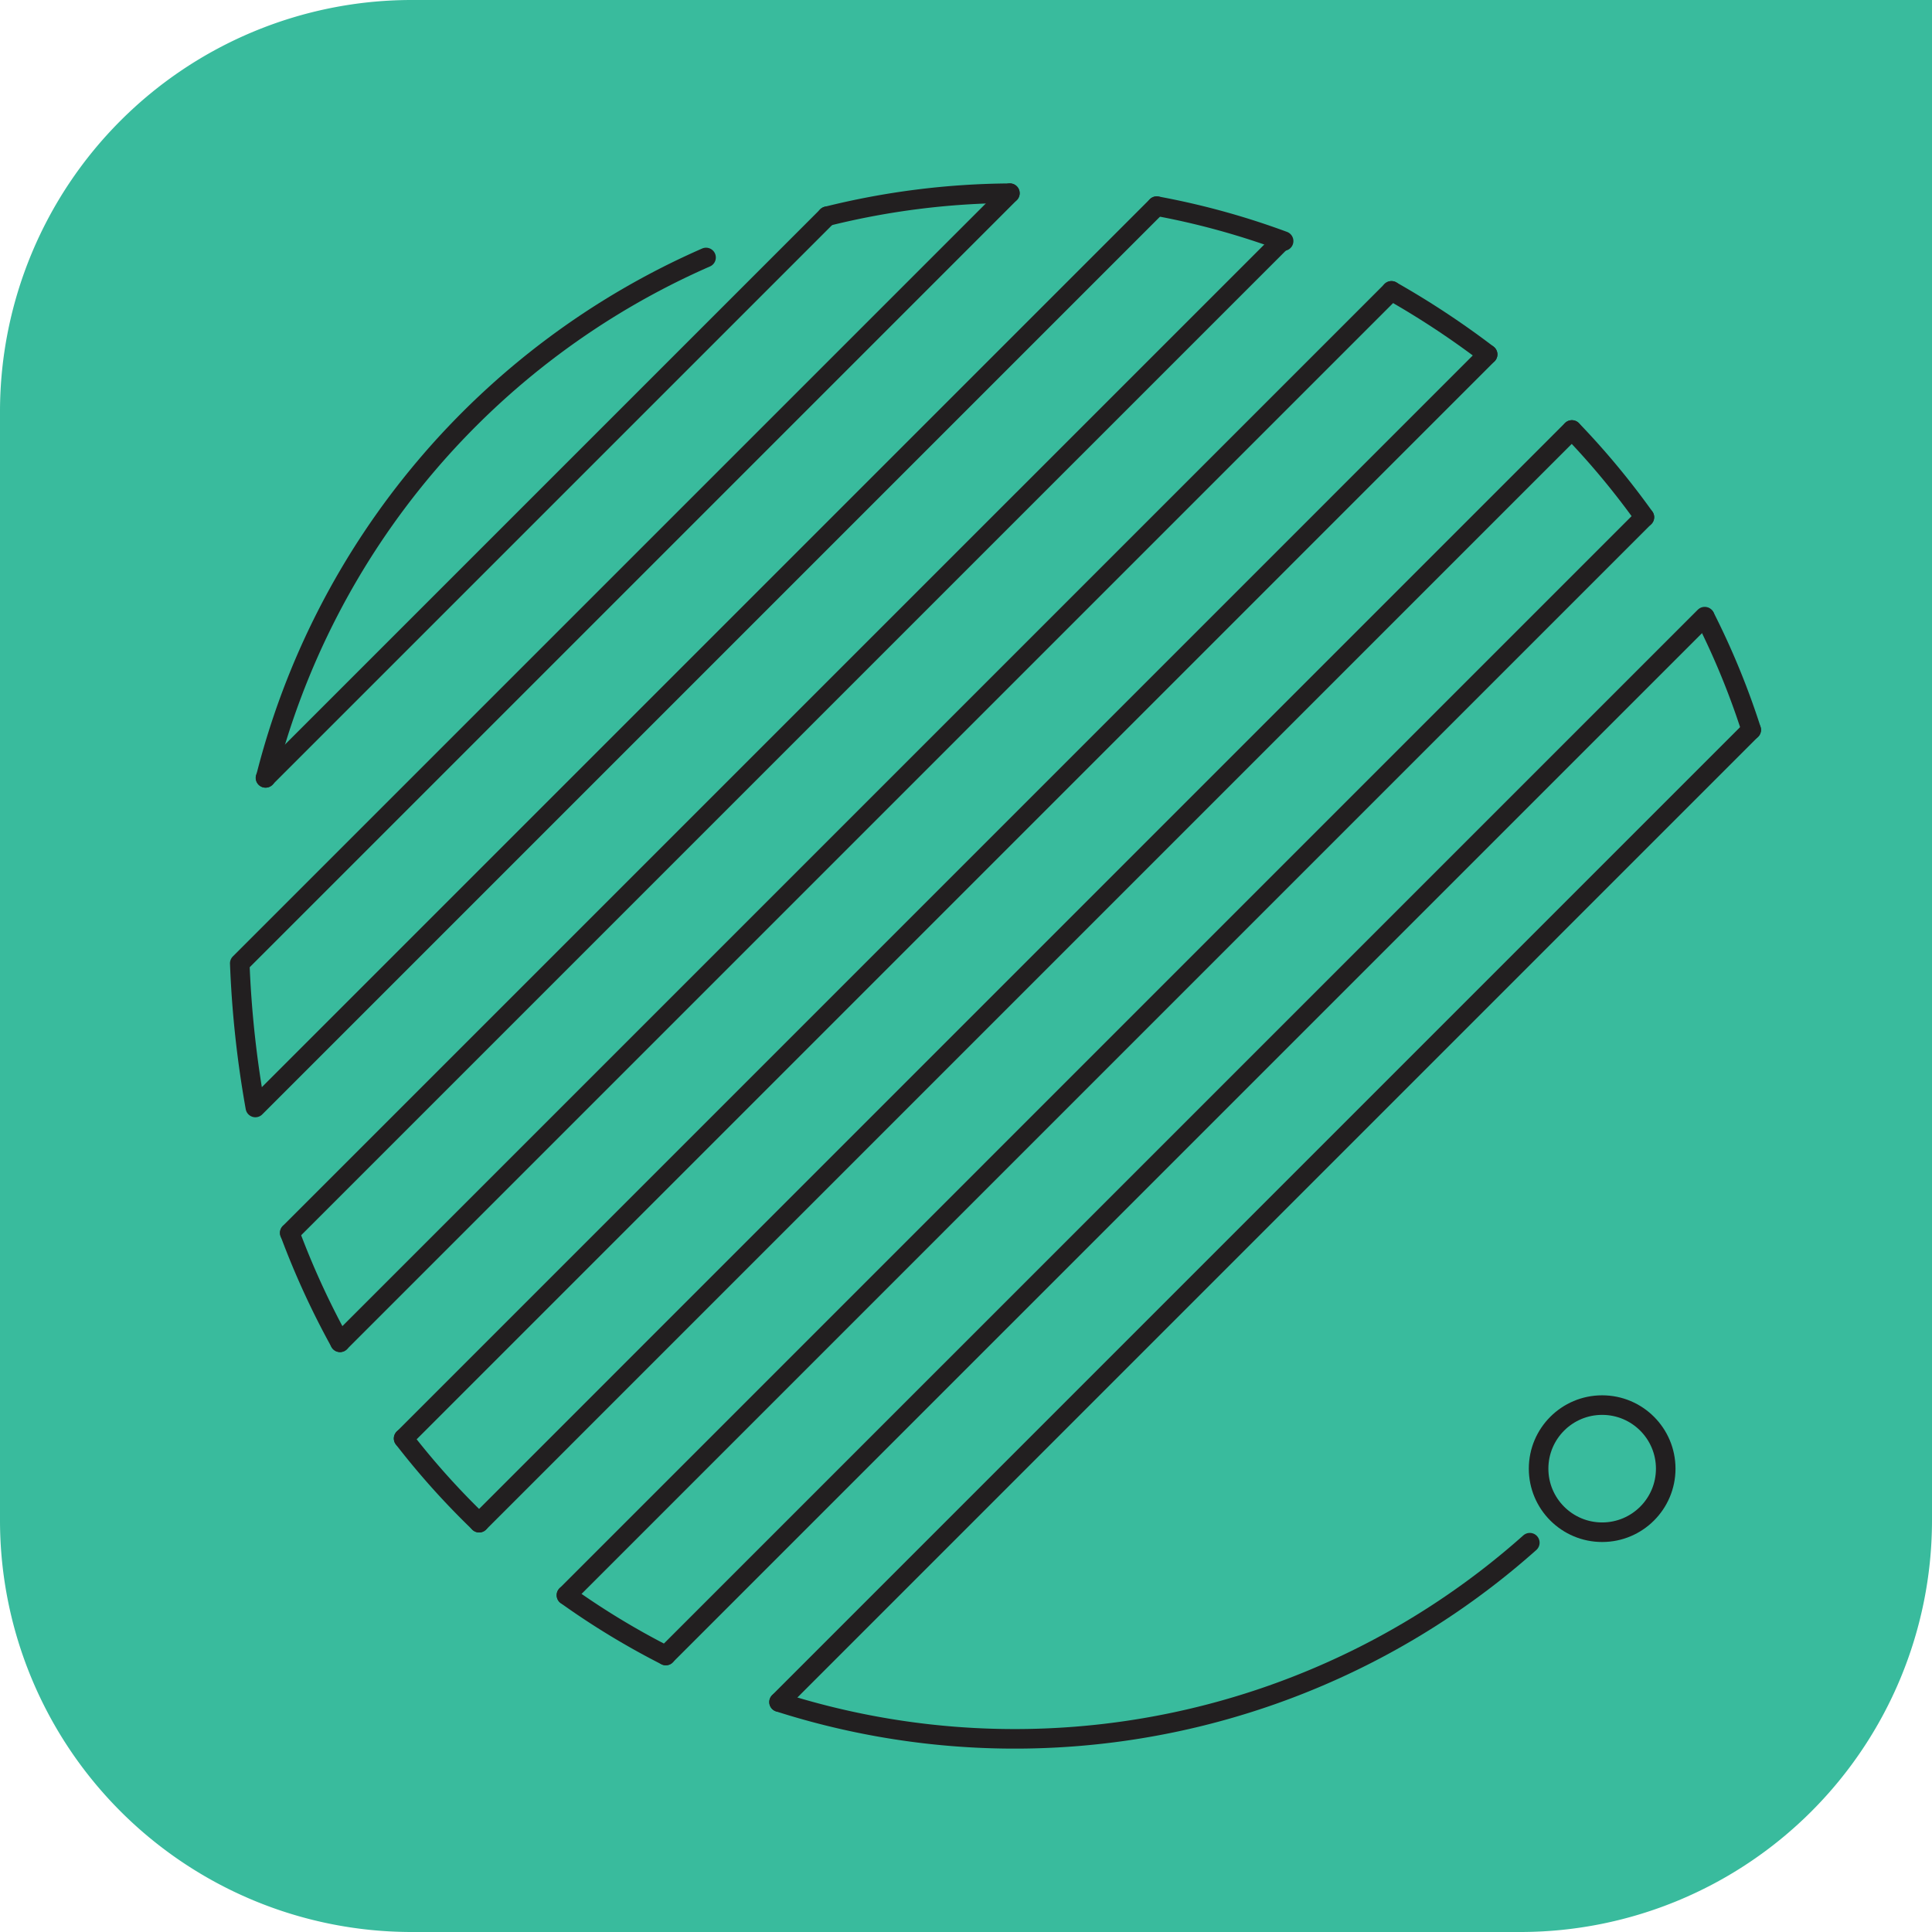 <svg xmlns="http://www.w3.org/2000/svg" viewBox="0 0 400 400"><defs><style>.cls-1{fill:#39bb9d;}.cls-2{fill:none;stroke:#221f20;stroke-linecap:round;stroke-linejoin:round;stroke-width:4.05px;}</style></defs><g id="color"><path class="cls-1" d="M85,0H400V315a85.25,85.25,0,0,1-85,85H85A85.25,85.25,0,0,1,0,315V85A85.25,85.25,0,0,1,85,0Z"/></g><g id="icon"><path class="cls-2" d="M209.08,40a160.47,160.47,0,0,0-37.84,4.77"/><path class="cls-2" d="M265.76,49.91a158.11,158.11,0,0,0-26.26-7.23"/><path class="cls-2" d="M308,73.37a176.26,176.26,0,0,0-19.92-13.15"/><path class="cls-2" d="M340.46,107.08a161.44,161.44,0,0,0-15-18.06"/><path class="cls-2" d="M362.58,151.11A159.48,159.48,0,0,0,353,127.77"/><path class="cls-2" d="M161.3,352.4a160.3,160.3,0,0,0,155.43-33"/><path class="cls-2" d="M117.27,330.27a160.18,160.18,0,0,0,20.58,12.49"/><path class="cls-2" d="M83.56,297.82A160.75,160.75,0,0,0,99.2,315.25"/><path class="cls-2" d="M60,255.25A168.55,168.55,0,0,0,70.4,277.91"/><path class="cls-2" d="M146.18,53.31A160.36,160.36,0,0,0,55,161.05"/><line class="cls-2" x1="54.96" y1="161.05" x2="171.24" y2="44.77"/><path class="cls-2" d="M209.09,40,49.64,199.45a215.55,215.55,0,0,0,3.23,29.84L239.48,42.68"/><line class="cls-2" x1="59.98" y1="255.25" x2="265.32" y2="49.92"/><line class="cls-2" x1="70.4" y1="277.91" x2="288.09" y2="60.22"/><line class="cls-2" x1="83.57" y1="297.82" x2="308" y2="73.38"/><line class="cls-2" x1="99.2" y1="315.26" x2="325.43" y2="89.02"/><line class="cls-2" x1="117.28" y1="330.26" x2="340.45" y2="107.08"/><line class="cls-2" x1="137.85" y1="342.75" x2="352.94" y2="127.67"/><line class="cls-2" x1="161.29" y1="352.39" x2="362.57" y2="151.11"/><circle class="cls-2" cx="331.71" cy="304.07" r="13.16"/></g></svg>